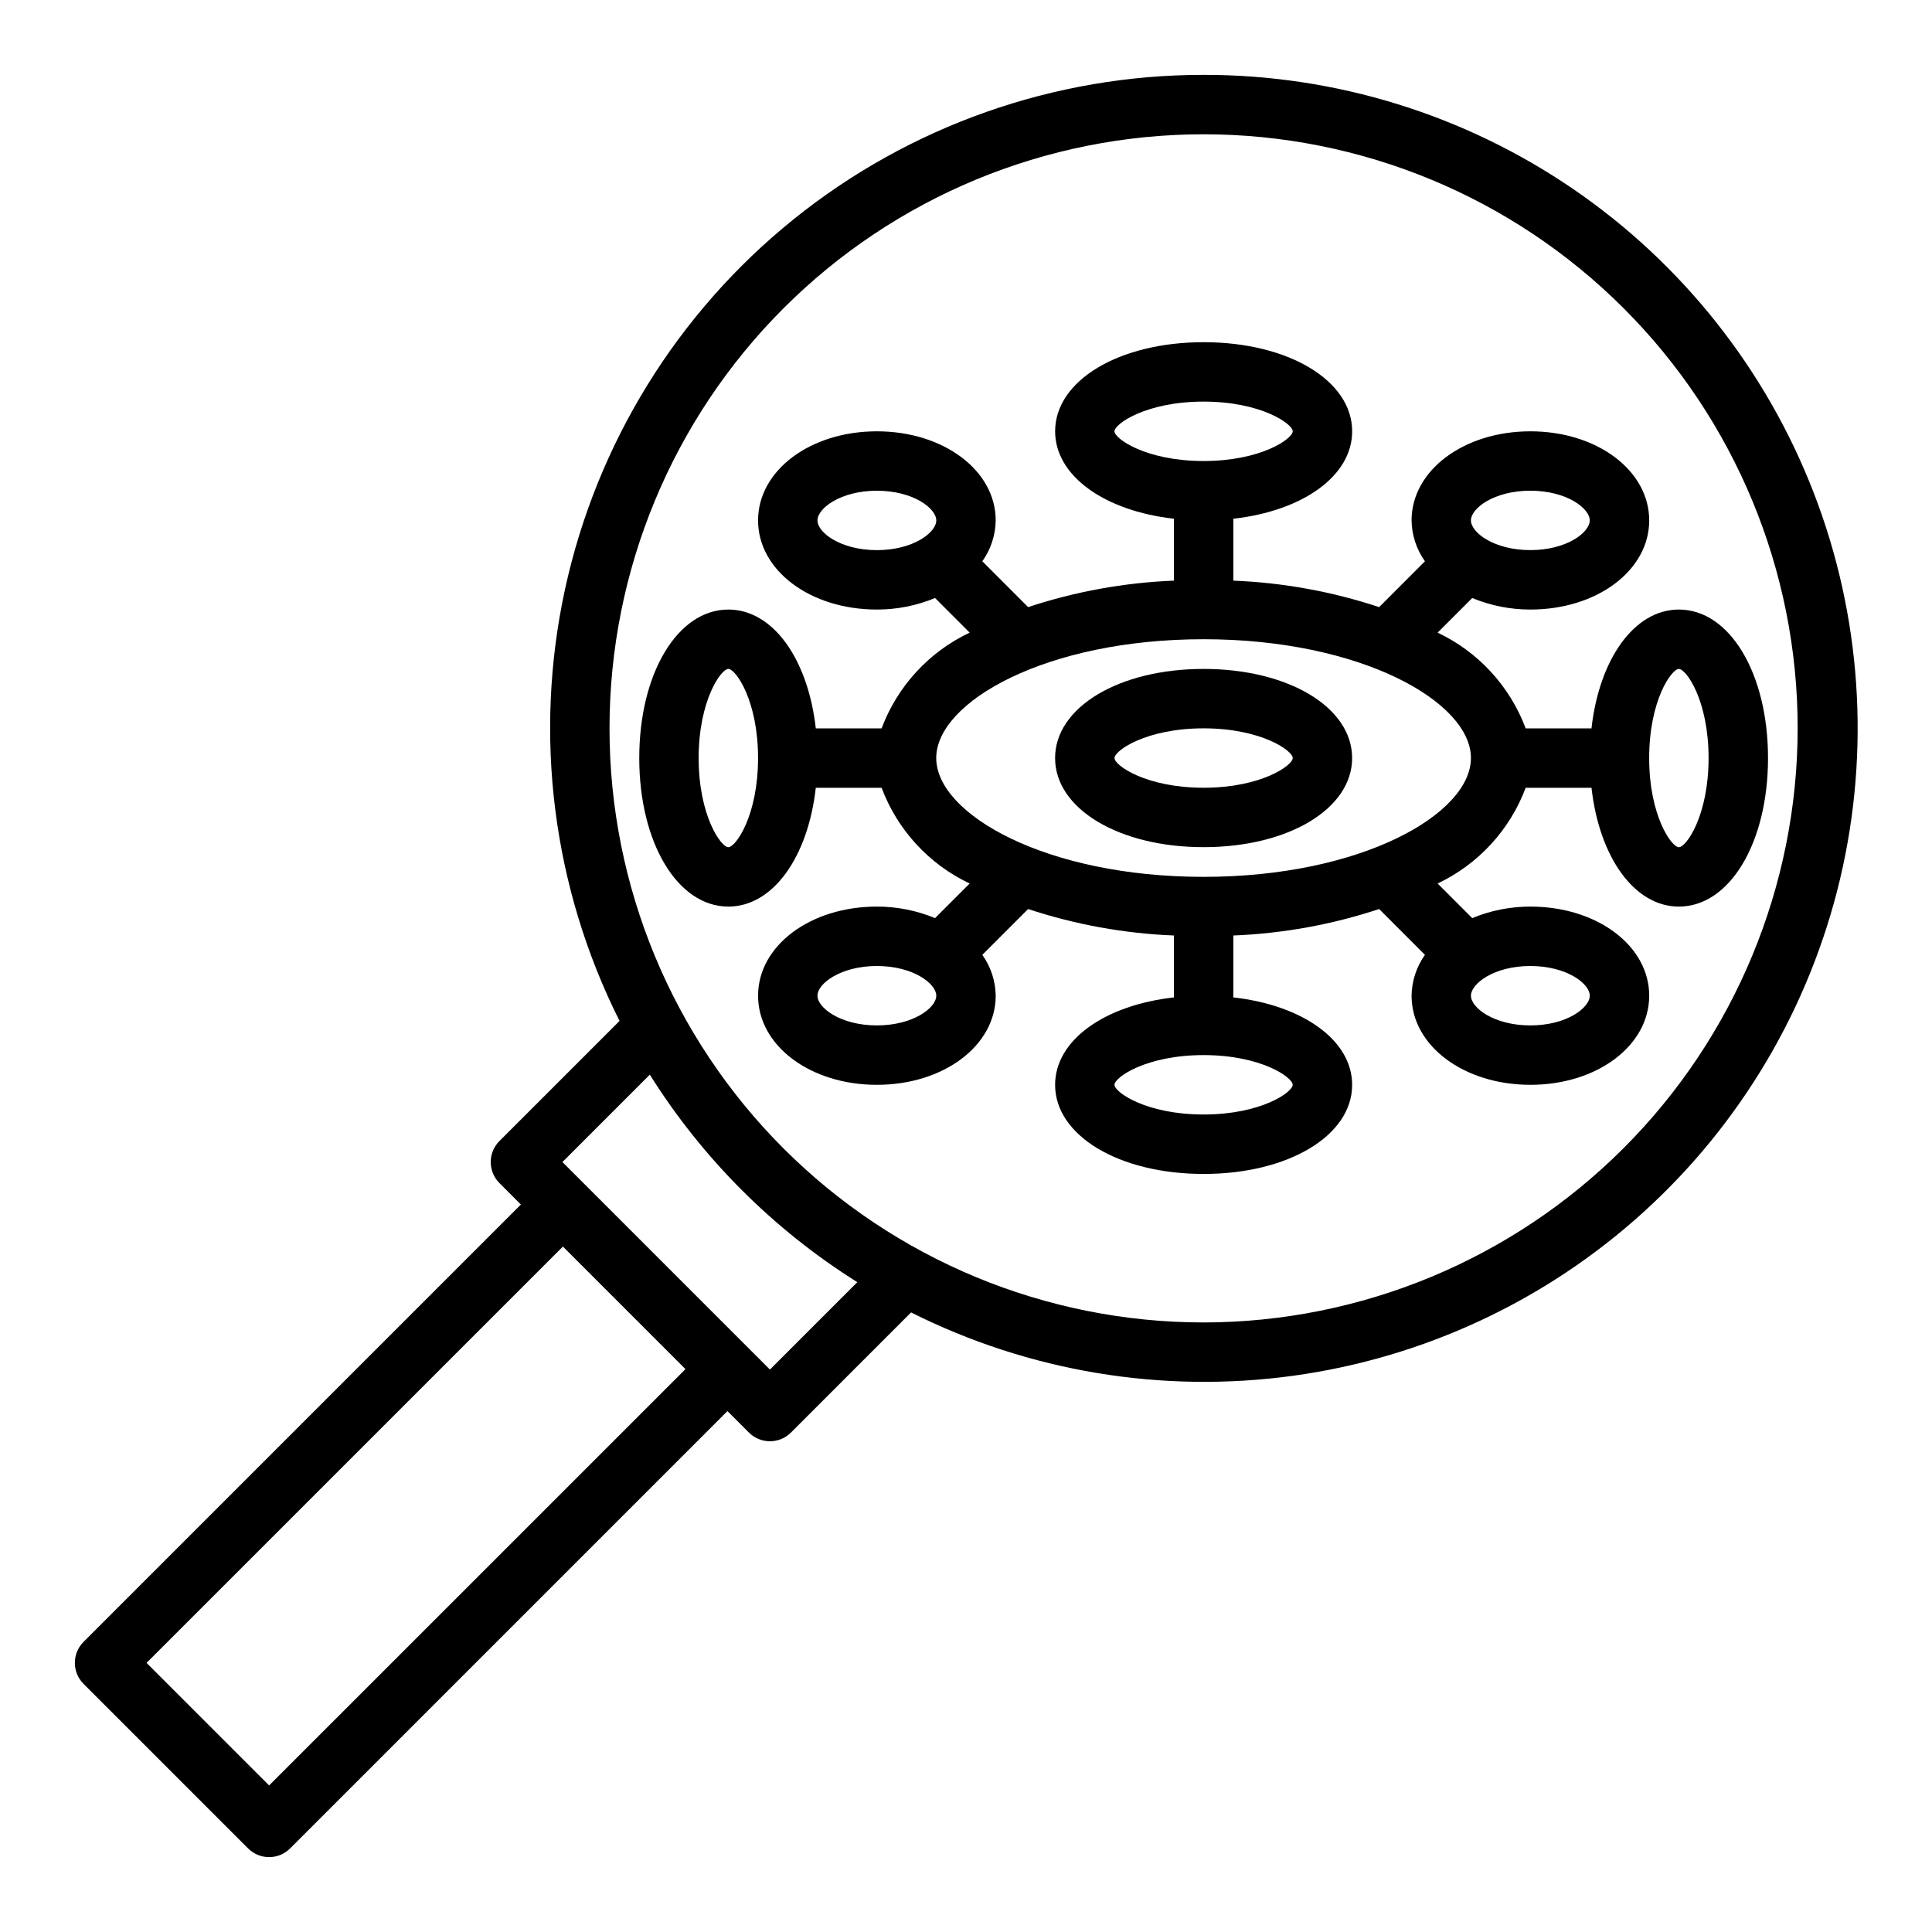 <?xml version="1.0" encoding="UTF-8"?>
<!-- Uploaded to: SVG Repo, www.svgrepo.com, Generator: SVG Repo Mixer Tools -->
<svg fill="#000000" width="800px" height="800px" version="1.1" viewBox="144 144 512 512" xmlns="http://www.w3.org/2000/svg">
 <g>
  <path d="m462.98 163.84c-39.547-0.023-77.91 13.492-108.71 38.305-30.793 24.812-52.16 59.422-60.547 98.07-8.383 38.648-3.277 79 14.465 114.34l-31.836 31.836v-0.004c-3.07 3.074-3.07 8.059 0 11.133l5.691 5.691-115.9 115.9c-3.074 3.074-3.074 8.059 0 11.133l43.609 43.609c3.074 3.074 8.059 3.074 11.133 0l115.9-115.9 5.691 5.691c3.074 3.074 8.059 3.074 11.133 0l31.836-31.836h-0.004c31.262 15.688 66.535 21.543 101.18 16.797 34.648-4.75 67.051-19.875 92.938-43.391 25.891-23.512 44.051-54.316 52.098-88.352 8.043-34.035 5.598-69.707-7.019-102.32-12.621-32.617-34.816-60.652-63.672-80.41-28.859-19.762-63.02-30.32-97.992-30.293zm-247.66 453.32-32.48-32.48 110.34-110.33 32.48 32.48zm132.72-110.21-54.992-54.996 23.16-23.16h-0.004c13.961 22.238 32.758 41.035 54.996 54.996zm114.93-12.488c-41.758 0-81.805-16.586-111.33-46.113-29.527-29.523-46.113-69.57-46.113-111.32 0-41.758 16.586-81.801 46.113-111.33 29.523-29.527 69.57-46.113 111.33-46.113 41.754 0 81.801 16.586 111.32 46.113 29.527 29.527 46.113 69.57 46.113 111.33-0.047 41.738-16.648 81.758-46.164 111.27s-69.535 46.117-111.27 46.164z"/>
  <path d="m423.61 344.89c0 13.461 16.918 23.617 39.359 23.617s39.359-10.156 39.359-23.617c0-13.461-16.918-23.617-39.359-23.617s-39.359 10.156-39.359 23.617zm62.977 0c0 1.961-8.375 7.871-23.617 7.871-15.242 0-23.617-5.91-23.617-7.871 0-1.961 8.375-7.871 23.617-7.871 15.242 0 23.617 5.91 23.617 7.871z"/>
  <path d="m518.08 281.92c0.059 3.883 1.293 7.66 3.543 10.824l-12.137 12.148c-12.488-4.133-25.496-6.492-38.637-7.016v-16.406c18.406-2.07 31.488-11.336 31.488-23.168 0-13.461-16.918-23.617-39.359-23.617-22.441 0-39.359 10.156-39.359 23.617 0 11.809 13.082 21.098 31.488 23.168v16.406h-0.004c-13.141 0.523-26.148 2.883-38.637 7.016l-12.137-12.148c2.25-3.164 3.488-6.941 3.543-10.824 0-13.25-13.832-23.617-31.488-23.617s-31.488 10.367-31.488 23.617 13.832 23.617 31.488 23.617c5.289 0.008 10.527-1.031 15.414-3.055l9.172 9.172h-0.004c-10.777 5.102-19.148 14.199-23.332 25.371h-17.441c-2.07-18.406-11.359-31.488-23.168-31.488-13.461 0-23.617 16.918-23.617 39.359 0 22.441 10.156 39.359 23.617 39.359 11.809 0 21.098-13.082 23.168-31.488h17.445-0.004c4.184 11.168 12.555 20.27 23.332 25.371l-9.172 9.172h0.004c-4.887-2.023-10.125-3.062-15.414-3.055-17.656 0-31.488 10.367-31.488 23.617s13.832 23.617 31.488 23.617 31.488-10.367 31.488-23.617c-0.055-3.883-1.293-7.66-3.543-10.824l12.137-12.148c12.488 4.133 25.496 6.492 38.637 7.016v16.406c-18.406 2.07-31.488 11.336-31.488 23.168 0 13.461 16.918 23.617 39.359 23.617s39.359-10.156 39.359-23.617c0-11.809-13.082-21.098-31.488-23.168l0.004-16.406c13.141-0.523 26.148-2.883 38.637-7.016l12.137 12.148c-2.25 3.164-3.484 6.941-3.543 10.824 0 13.25 13.832 23.617 31.488 23.617s31.488-10.367 31.488-23.617-13.832-23.617-31.488-23.617c-5.289-0.008-10.527 1.031-15.414 3.055l-9.172-9.172h0.004c10.777-5.102 19.148-14.203 23.332-25.371h17.445c2.066 18.406 11.355 31.488 23.164 31.488 13.461 0 23.617-16.918 23.617-39.359 0-22.441-10.156-39.359-23.617-39.359-11.809 0-21.098 13.082-23.168 31.488h-17.441c-4.184-11.172-12.555-20.27-23.332-25.371l9.172-9.172h-0.004c4.887 2.023 10.125 3.062 15.414 3.055 17.656 0 31.488-10.367 31.488-23.617s-13.832-23.617-31.488-23.617-31.488 10.367-31.488 23.617zm-141.7 7.871c-9.613 0-15.742-4.66-15.742-7.871 0-3.211 6.133-7.871 15.742-7.871 9.613 0 15.742 4.66 15.742 7.871 0 3.211-6.129 7.871-15.742 7.871zm-39.359 78.723c-1.961 0-7.871-8.375-7.871-23.617 0-15.242 5.91-23.617 7.871-23.617 1.961 0 7.871 8.375 7.871 23.617 0 15.238-5.91 23.617-7.871 23.617zm39.359 47.23c-9.613 0-15.742-4.66-15.742-7.871 0-3.211 6.133-7.871 15.742-7.871 9.613 0 15.742 4.66 15.742 7.871 0 3.211-6.129 7.871-15.742 7.871zm173.18-15.742c9.613 0 15.742 4.66 15.742 7.871 0 3.211-6.133 7.871-15.742 7.871-9.613 0-15.742-4.66-15.742-7.871 0-3.211 6.133-7.871 15.742-7.871zm39.359-78.719c1.961 0 7.871 8.375 7.871 23.617 0 15.242-5.91 23.617-7.871 23.617-1.961 0-7.871-8.375-7.871-23.617 0-15.246 5.914-23.621 7.871-23.621zm-149.57-62.98c0-1.961 8.375-7.871 23.617-7.871 15.242 0 23.617 5.91 23.617 7.871 0 1.961-8.375 7.871-23.617 7.871-15.242 0.004-23.617-5.91-23.617-7.871zm47.23 173.18c0 1.961-8.375 7.871-23.617 7.871-15.242 0-23.617-5.91-23.617-7.871s8.375-7.871 23.617-7.871c15.242 0 23.617 5.914 23.617 7.875zm47.23-86.594c0 14.895-29.125 31.488-70.848 31.488s-70.848-16.594-70.848-31.488 29.125-31.488 70.848-31.488c41.723 0.004 70.852 16.598 70.852 31.492zm31.488-62.977c0 3.211-6.133 7.871-15.742 7.871-9.613 0-15.742-4.66-15.742-7.871 0-3.211 6.133-7.871 15.742-7.871 9.613 0.004 15.746 4.664 15.746 7.875z"/>
 </g>
</svg>